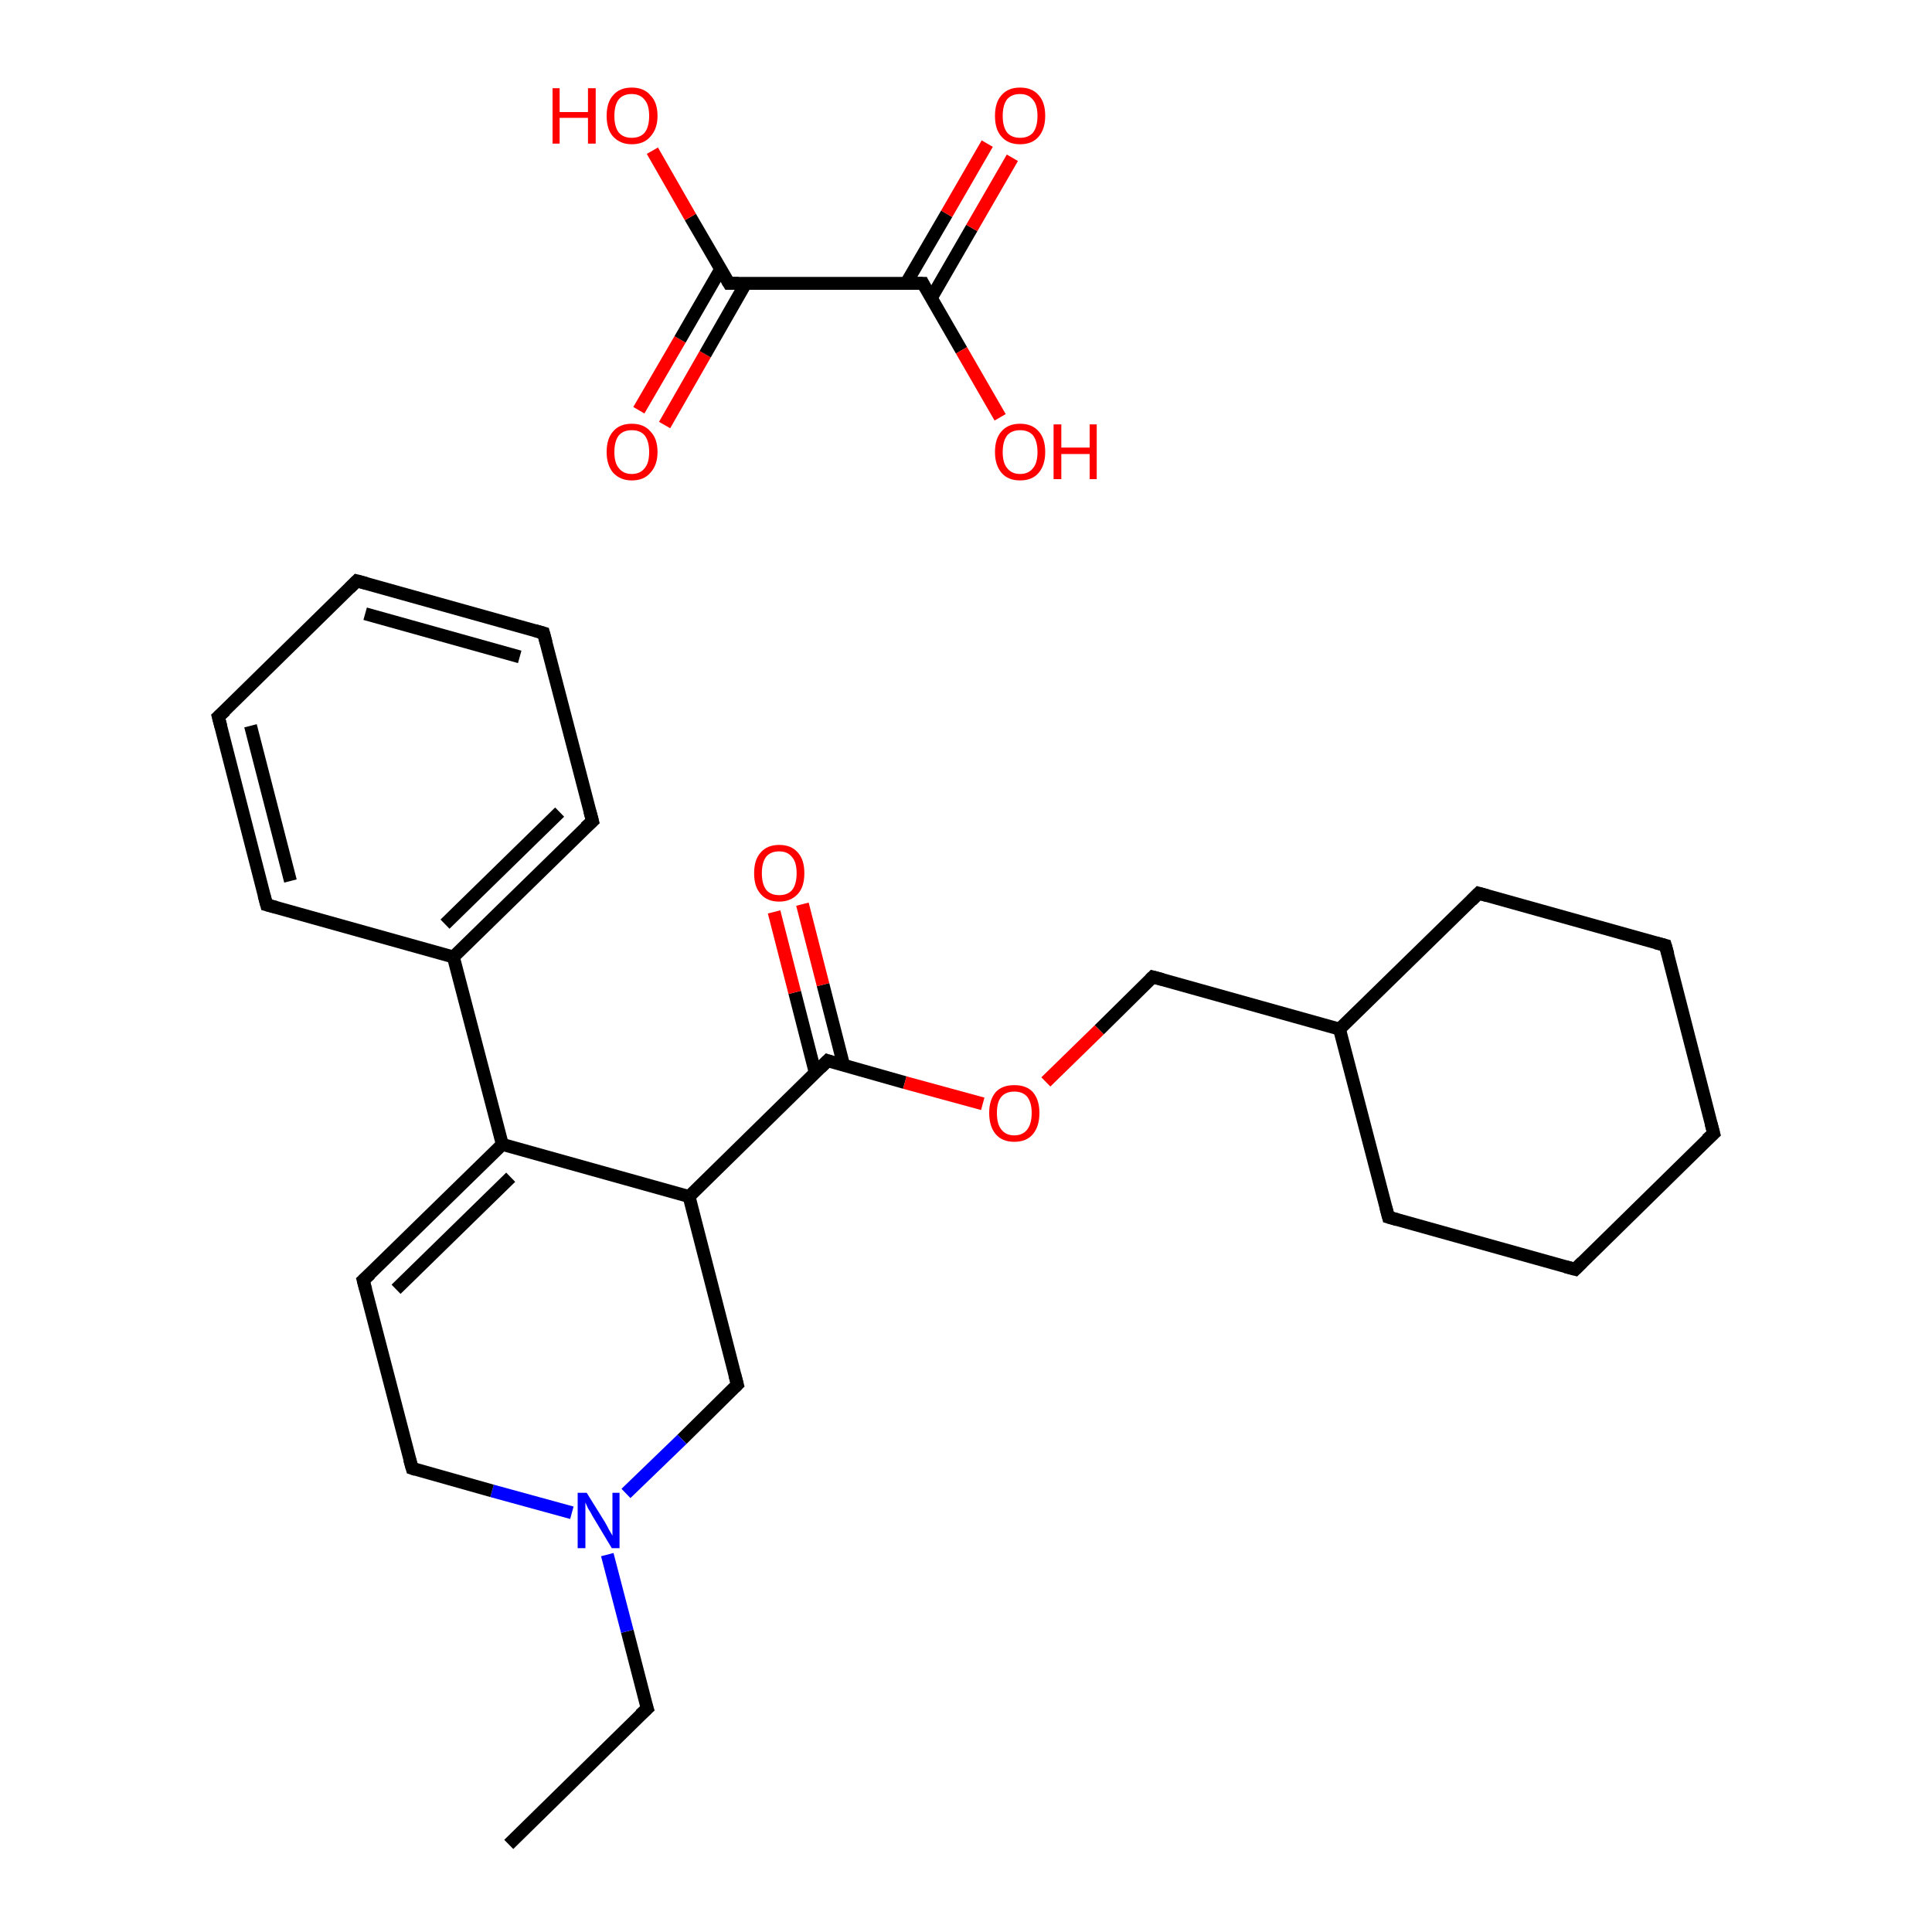 <?xml version='1.0' encoding='iso-8859-1'?>
<svg version='1.1' baseProfile='full'
              xmlns='http://www.w3.org/2000/svg'
                      xmlns:rdkit='http://www.rdkit.org/xml'
                      xmlns:xlink='http://www.w3.org/1999/xlink'
                  xml:space='preserve'
width='300px' height='300px' viewBox='0 0 300 300'>
<!-- END OF HEADER -->
<rect style='opacity:1.0;fill:#FFFFFF;stroke:none' width='300.0' height='300.0' x='0.0' y='0.0'> </rect>
<path class='bond-0 atom-0 atom-1' d='M 79.0,286.4 L 100.5,265.3' style='fill:none;fill-rule:evenodd;stroke:#000000;stroke-width:2.0px;stroke-linecap:butt;stroke-linejoin:miter;stroke-opacity:1' />
<path class='bond-1 atom-1 atom-2' d='M 100.5,265.3 L 97.4,253.3' style='fill:none;fill-rule:evenodd;stroke:#000000;stroke-width:2.0px;stroke-linecap:butt;stroke-linejoin:miter;stroke-opacity:1' />
<path class='bond-1 atom-1 atom-2' d='M 97.4,253.3 L 94.3,241.4' style='fill:none;fill-rule:evenodd;stroke:#0000FF;stroke-width:2.0px;stroke-linecap:butt;stroke-linejoin:miter;stroke-opacity:1' />
<path class='bond-2 atom-2 atom-3' d='M 88.8,234.9 L 76.4,231.5' style='fill:none;fill-rule:evenodd;stroke:#0000FF;stroke-width:2.0px;stroke-linecap:butt;stroke-linejoin:miter;stroke-opacity:1' />
<path class='bond-2 atom-2 atom-3' d='M 76.4,231.5 L 64.0,228.0' style='fill:none;fill-rule:evenodd;stroke:#000000;stroke-width:2.0px;stroke-linecap:butt;stroke-linejoin:miter;stroke-opacity:1' />
<path class='bond-3 atom-3 atom-4' d='M 64.0,228.0 L 56.4,198.8' style='fill:none;fill-rule:evenodd;stroke:#000000;stroke-width:2.0px;stroke-linecap:butt;stroke-linejoin:miter;stroke-opacity:1' />
<path class='bond-4 atom-4 atom-5' d='M 56.4,198.8 L 78.0,177.7' style='fill:none;fill-rule:evenodd;stroke:#000000;stroke-width:2.0px;stroke-linecap:butt;stroke-linejoin:miter;stroke-opacity:1' />
<path class='bond-4 atom-4 atom-5' d='M 61.5,200.2 L 79.3,182.8' style='fill:none;fill-rule:evenodd;stroke:#000000;stroke-width:2.0px;stroke-linecap:butt;stroke-linejoin:miter;stroke-opacity:1' />
<path class='bond-5 atom-5 atom-6' d='M 78.0,177.7 L 70.4,148.6' style='fill:none;fill-rule:evenodd;stroke:#000000;stroke-width:2.0px;stroke-linecap:butt;stroke-linejoin:miter;stroke-opacity:1' />
<path class='bond-6 atom-6 atom-7' d='M 70.4,148.6 L 92.0,127.5' style='fill:none;fill-rule:evenodd;stroke:#000000;stroke-width:2.0px;stroke-linecap:butt;stroke-linejoin:miter;stroke-opacity:1' />
<path class='bond-6 atom-6 atom-7' d='M 69.1,143.5 L 86.9,126.1' style='fill:none;fill-rule:evenodd;stroke:#000000;stroke-width:2.0px;stroke-linecap:butt;stroke-linejoin:miter;stroke-opacity:1' />
<path class='bond-7 atom-7 atom-8' d='M 92.0,127.5 L 84.4,98.3' style='fill:none;fill-rule:evenodd;stroke:#000000;stroke-width:2.0px;stroke-linecap:butt;stroke-linejoin:miter;stroke-opacity:1' />
<path class='bond-8 atom-8 atom-9' d='M 84.4,98.3 L 55.4,90.2' style='fill:none;fill-rule:evenodd;stroke:#000000;stroke-width:2.0px;stroke-linecap:butt;stroke-linejoin:miter;stroke-opacity:1' />
<path class='bond-8 atom-8 atom-9' d='M 80.7,102.0 L 56.7,95.3' style='fill:none;fill-rule:evenodd;stroke:#000000;stroke-width:2.0px;stroke-linecap:butt;stroke-linejoin:miter;stroke-opacity:1' />
<path class='bond-9 atom-9 atom-10' d='M 55.4,90.2 L 33.9,111.3' style='fill:none;fill-rule:evenodd;stroke:#000000;stroke-width:2.0px;stroke-linecap:butt;stroke-linejoin:miter;stroke-opacity:1' />
<path class='bond-10 atom-10 atom-11' d='M 33.9,111.3 L 41.4,140.5' style='fill:none;fill-rule:evenodd;stroke:#000000;stroke-width:2.0px;stroke-linecap:butt;stroke-linejoin:miter;stroke-opacity:1' />
<path class='bond-10 atom-10 atom-11' d='M 38.9,112.7 L 45.1,136.8' style='fill:none;fill-rule:evenodd;stroke:#000000;stroke-width:2.0px;stroke-linecap:butt;stroke-linejoin:miter;stroke-opacity:1' />
<path class='bond-11 atom-5 atom-12' d='M 78.0,177.7 L 107.0,185.8' style='fill:none;fill-rule:evenodd;stroke:#000000;stroke-width:2.0px;stroke-linecap:butt;stroke-linejoin:miter;stroke-opacity:1' />
<path class='bond-12 atom-12 atom-13' d='M 107.0,185.8 L 128.5,164.7' style='fill:none;fill-rule:evenodd;stroke:#000000;stroke-width:2.0px;stroke-linecap:butt;stroke-linejoin:miter;stroke-opacity:1' />
<path class='bond-13 atom-13 atom-14' d='M 131.0,165.4 L 127.8,152.9' style='fill:none;fill-rule:evenodd;stroke:#000000;stroke-width:2.0px;stroke-linecap:butt;stroke-linejoin:miter;stroke-opacity:1' />
<path class='bond-13 atom-13 atom-14' d='M 127.8,152.9 L 124.6,140.4' style='fill:none;fill-rule:evenodd;stroke:#FF0000;stroke-width:2.0px;stroke-linecap:butt;stroke-linejoin:miter;stroke-opacity:1' />
<path class='bond-13 atom-13 atom-14' d='M 126.6,166.6 L 123.4,154.1' style='fill:none;fill-rule:evenodd;stroke:#000000;stroke-width:2.0px;stroke-linecap:butt;stroke-linejoin:miter;stroke-opacity:1' />
<path class='bond-13 atom-13 atom-14' d='M 123.4,154.1 L 120.2,141.6' style='fill:none;fill-rule:evenodd;stroke:#FF0000;stroke-width:2.0px;stroke-linecap:butt;stroke-linejoin:miter;stroke-opacity:1' />
<path class='bond-14 atom-13 atom-15' d='M 128.5,164.7 L 140.5,168.1' style='fill:none;fill-rule:evenodd;stroke:#000000;stroke-width:2.0px;stroke-linecap:butt;stroke-linejoin:miter;stroke-opacity:1' />
<path class='bond-14 atom-13 atom-15' d='M 140.5,168.1 L 152.6,171.4' style='fill:none;fill-rule:evenodd;stroke:#FF0000;stroke-width:2.0px;stroke-linecap:butt;stroke-linejoin:miter;stroke-opacity:1' />
<path class='bond-15 atom-15 atom-16' d='M 162.4,168.0 L 170.7,159.9' style='fill:none;fill-rule:evenodd;stroke:#FF0000;stroke-width:2.0px;stroke-linecap:butt;stroke-linejoin:miter;stroke-opacity:1' />
<path class='bond-15 atom-15 atom-16' d='M 170.7,159.9 L 179.0,151.7' style='fill:none;fill-rule:evenodd;stroke:#000000;stroke-width:2.0px;stroke-linecap:butt;stroke-linejoin:miter;stroke-opacity:1' />
<path class='bond-16 atom-16 atom-17' d='M 179.0,151.7 L 208.0,159.8' style='fill:none;fill-rule:evenodd;stroke:#000000;stroke-width:2.0px;stroke-linecap:butt;stroke-linejoin:miter;stroke-opacity:1' />
<path class='bond-17 atom-17 atom-18' d='M 208.0,159.8 L 215.6,189.0' style='fill:none;fill-rule:evenodd;stroke:#000000;stroke-width:2.0px;stroke-linecap:butt;stroke-linejoin:miter;stroke-opacity:1' />
<path class='bond-18 atom-18 atom-19' d='M 215.6,189.0 L 244.6,197.1' style='fill:none;fill-rule:evenodd;stroke:#000000;stroke-width:2.0px;stroke-linecap:butt;stroke-linejoin:miter;stroke-opacity:1' />
<path class='bond-19 atom-19 atom-20' d='M 244.6,197.1 L 266.1,176.0' style='fill:none;fill-rule:evenodd;stroke:#000000;stroke-width:2.0px;stroke-linecap:butt;stroke-linejoin:miter;stroke-opacity:1' />
<path class='bond-20 atom-20 atom-21' d='M 266.1,176.0 L 258.6,146.8' style='fill:none;fill-rule:evenodd;stroke:#000000;stroke-width:2.0px;stroke-linecap:butt;stroke-linejoin:miter;stroke-opacity:1' />
<path class='bond-21 atom-21 atom-22' d='M 258.6,146.8 L 229.6,138.7' style='fill:none;fill-rule:evenodd;stroke:#000000;stroke-width:2.0px;stroke-linecap:butt;stroke-linejoin:miter;stroke-opacity:1' />
<path class='bond-22 atom-12 atom-23' d='M 107.0,185.8 L 114.5,215.0' style='fill:none;fill-rule:evenodd;stroke:#000000;stroke-width:2.0px;stroke-linecap:butt;stroke-linejoin:miter;stroke-opacity:1' />
<path class='bond-23 atom-24 atom-25' d='M 99.2,63.7 L 105.6,52.7' style='fill:none;fill-rule:evenodd;stroke:#FF0000;stroke-width:2.0px;stroke-linecap:butt;stroke-linejoin:miter;stroke-opacity:1' />
<path class='bond-23 atom-24 atom-25' d='M 105.6,52.7 L 111.9,41.8' style='fill:none;fill-rule:evenodd;stroke:#000000;stroke-width:2.0px;stroke-linecap:butt;stroke-linejoin:miter;stroke-opacity:1' />
<path class='bond-23 atom-24 atom-25' d='M 103.2,66.0 L 109.5,55.0' style='fill:none;fill-rule:evenodd;stroke:#FF0000;stroke-width:2.0px;stroke-linecap:butt;stroke-linejoin:miter;stroke-opacity:1' />
<path class='bond-23 atom-24 atom-25' d='M 109.5,55.0 L 115.8,44.0' style='fill:none;fill-rule:evenodd;stroke:#000000;stroke-width:2.0px;stroke-linecap:butt;stroke-linejoin:miter;stroke-opacity:1' />
<path class='bond-24 atom-25 atom-26' d='M 113.2,44.0 L 107.2,33.7' style='fill:none;fill-rule:evenodd;stroke:#000000;stroke-width:2.0px;stroke-linecap:butt;stroke-linejoin:miter;stroke-opacity:1' />
<path class='bond-24 atom-25 atom-26' d='M 107.2,33.7 L 101.3,23.4' style='fill:none;fill-rule:evenodd;stroke:#FF0000;stroke-width:2.0px;stroke-linecap:butt;stroke-linejoin:miter;stroke-opacity:1' />
<path class='bond-25 atom-25 atom-27' d='M 113.2,44.0 L 143.3,44.0' style='fill:none;fill-rule:evenodd;stroke:#000000;stroke-width:2.0px;stroke-linecap:butt;stroke-linejoin:miter;stroke-opacity:1' />
<path class='bond-26 atom-27 atom-28' d='M 144.6,46.3 L 150.9,35.4' style='fill:none;fill-rule:evenodd;stroke:#000000;stroke-width:2.0px;stroke-linecap:butt;stroke-linejoin:miter;stroke-opacity:1' />
<path class='bond-26 atom-27 atom-28' d='M 150.9,35.4 L 157.2,24.5' style='fill:none;fill-rule:evenodd;stroke:#FF0000;stroke-width:2.0px;stroke-linecap:butt;stroke-linejoin:miter;stroke-opacity:1' />
<path class='bond-26 atom-27 atom-28' d='M 140.7,44.0 L 147.0,33.2' style='fill:none;fill-rule:evenodd;stroke:#000000;stroke-width:2.0px;stroke-linecap:butt;stroke-linejoin:miter;stroke-opacity:1' />
<path class='bond-26 atom-27 atom-28' d='M 147.0,33.2 L 153.3,22.3' style='fill:none;fill-rule:evenodd;stroke:#FF0000;stroke-width:2.0px;stroke-linecap:butt;stroke-linejoin:miter;stroke-opacity:1' />
<path class='bond-27 atom-27 atom-29' d='M 143.3,44.0 L 149.3,54.4' style='fill:none;fill-rule:evenodd;stroke:#000000;stroke-width:2.0px;stroke-linecap:butt;stroke-linejoin:miter;stroke-opacity:1' />
<path class='bond-27 atom-27 atom-29' d='M 149.3,54.4 L 155.3,64.8' style='fill:none;fill-rule:evenodd;stroke:#FF0000;stroke-width:2.0px;stroke-linecap:butt;stroke-linejoin:miter;stroke-opacity:1' />
<path class='bond-28 atom-23 atom-2' d='M 114.5,215.0 L 105.9,223.5' style='fill:none;fill-rule:evenodd;stroke:#000000;stroke-width:2.0px;stroke-linecap:butt;stroke-linejoin:miter;stroke-opacity:1' />
<path class='bond-28 atom-23 atom-2' d='M 105.9,223.5 L 97.2,231.9' style='fill:none;fill-rule:evenodd;stroke:#0000FF;stroke-width:2.0px;stroke-linecap:butt;stroke-linejoin:miter;stroke-opacity:1' />
<path class='bond-29 atom-11 atom-6' d='M 41.4,140.5 L 70.4,148.6' style='fill:none;fill-rule:evenodd;stroke:#000000;stroke-width:2.0px;stroke-linecap:butt;stroke-linejoin:miter;stroke-opacity:1' />
<path class='bond-30 atom-22 atom-17' d='M 229.6,138.7 L 208.0,159.8' style='fill:none;fill-rule:evenodd;stroke:#000000;stroke-width:2.0px;stroke-linecap:butt;stroke-linejoin:miter;stroke-opacity:1' />
<path d='M 99.4,266.3 L 100.5,265.3 L 100.3,264.7' style='fill:none;stroke:#000000;stroke-width:2.0px;stroke-linecap:butt;stroke-linejoin:miter;stroke-opacity:1;' />
<path d='M 64.6,228.2 L 64.0,228.0 L 63.6,226.6' style='fill:none;stroke:#000000;stroke-width:2.0px;stroke-linecap:butt;stroke-linejoin:miter;stroke-opacity:1;' />
<path d='M 56.8,200.3 L 56.4,198.8 L 57.5,197.8' style='fill:none;stroke:#000000;stroke-width:2.0px;stroke-linecap:butt;stroke-linejoin:miter;stroke-opacity:1;' />
<path d='M 90.9,128.5 L 92.0,127.5 L 91.6,126.0' style='fill:none;stroke:#000000;stroke-width:2.0px;stroke-linecap:butt;stroke-linejoin:miter;stroke-opacity:1;' />
<path d='M 84.8,99.8 L 84.4,98.3 L 83.0,97.9' style='fill:none;stroke:#000000;stroke-width:2.0px;stroke-linecap:butt;stroke-linejoin:miter;stroke-opacity:1;' />
<path d='M 56.9,90.6 L 55.4,90.2 L 54.3,91.3' style='fill:none;stroke:#000000;stroke-width:2.0px;stroke-linecap:butt;stroke-linejoin:miter;stroke-opacity:1;' />
<path d='M 35.0,110.3 L 33.9,111.3 L 34.3,112.8' style='fill:none;stroke:#000000;stroke-width:2.0px;stroke-linecap:butt;stroke-linejoin:miter;stroke-opacity:1;' />
<path d='M 41.0,139.0 L 41.4,140.5 L 42.9,140.9' style='fill:none;stroke:#000000;stroke-width:2.0px;stroke-linecap:butt;stroke-linejoin:miter;stroke-opacity:1;' />
<path d='M 127.4,165.8 L 128.5,164.7 L 129.1,164.9' style='fill:none;stroke:#000000;stroke-width:2.0px;stroke-linecap:butt;stroke-linejoin:miter;stroke-opacity:1;' />
<path d='M 178.6,152.1 L 179.0,151.7 L 180.5,152.1' style='fill:none;stroke:#000000;stroke-width:2.0px;stroke-linecap:butt;stroke-linejoin:miter;stroke-opacity:1;' />
<path d='M 215.2,187.5 L 215.6,189.0 L 217.0,189.4' style='fill:none;stroke:#000000;stroke-width:2.0px;stroke-linecap:butt;stroke-linejoin:miter;stroke-opacity:1;' />
<path d='M 243.1,196.7 L 244.6,197.1 L 245.7,196.0' style='fill:none;stroke:#000000;stroke-width:2.0px;stroke-linecap:butt;stroke-linejoin:miter;stroke-opacity:1;' />
<path d='M 265.0,177.0 L 266.1,176.0 L 265.7,174.5' style='fill:none;stroke:#000000;stroke-width:2.0px;stroke-linecap:butt;stroke-linejoin:miter;stroke-opacity:1;' />
<path d='M 259.0,148.2 L 258.6,146.8 L 257.1,146.4' style='fill:none;stroke:#000000;stroke-width:2.0px;stroke-linecap:butt;stroke-linejoin:miter;stroke-opacity:1;' />
<path d='M 231.0,139.1 L 229.6,138.7 L 228.5,139.8' style='fill:none;stroke:#000000;stroke-width:2.0px;stroke-linecap:butt;stroke-linejoin:miter;stroke-opacity:1;' />
<path d='M 114.1,213.5 L 114.5,215.0 L 114.1,215.4' style='fill:none;stroke:#000000;stroke-width:2.0px;stroke-linecap:butt;stroke-linejoin:miter;stroke-opacity:1;' />
<path d='M 112.9,43.5 L 113.2,44.0 L 114.7,44.0' style='fill:none;stroke:#000000;stroke-width:2.0px;stroke-linecap:butt;stroke-linejoin:miter;stroke-opacity:1;' />
<path d='M 141.8,44.0 L 143.3,44.0 L 143.6,44.6' style='fill:none;stroke:#000000;stroke-width:2.0px;stroke-linecap:butt;stroke-linejoin:miter;stroke-opacity:1;' />
<path class='atom-2' d='M 91.1 231.8
L 93.9 236.3
Q 94.2 236.8, 94.6 237.6
Q 95.1 238.4, 95.1 238.5
L 95.1 231.8
L 96.2 231.8
L 96.2 240.4
L 95.0 240.4
L 92.0 235.4
Q 91.7 234.8, 91.3 234.2
Q 91.0 233.5, 90.9 233.3
L 90.9 240.4
L 89.7 240.4
L 89.7 231.8
L 91.1 231.8
' fill='#0000FF'/>
<path class='atom-14' d='M 117.1 135.6
Q 117.1 133.5, 118.1 132.4
Q 119.1 131.2, 121.0 131.2
Q 122.9 131.2, 123.9 132.4
Q 124.9 133.5, 124.9 135.6
Q 124.9 137.7, 123.9 138.8
Q 122.8 140.0, 121.0 140.0
Q 119.1 140.0, 118.1 138.8
Q 117.1 137.7, 117.1 135.6
M 121.0 139.0
Q 122.3 139.0, 123.0 138.2
Q 123.7 137.3, 123.7 135.6
Q 123.7 133.9, 123.0 133.1
Q 122.3 132.2, 121.0 132.2
Q 119.7 132.2, 119.0 133.0
Q 118.3 133.9, 118.3 135.6
Q 118.3 137.3, 119.0 138.2
Q 119.7 139.0, 121.0 139.0
' fill='#FF0000'/>
<path class='atom-15' d='M 153.6 172.8
Q 153.6 170.8, 154.6 169.6
Q 155.6 168.5, 157.5 168.5
Q 159.4 168.5, 160.4 169.6
Q 161.4 170.8, 161.4 172.8
Q 161.4 174.9, 160.4 176.1
Q 159.4 177.3, 157.5 177.3
Q 155.6 177.3, 154.6 176.1
Q 153.6 174.9, 153.6 172.8
M 157.5 176.3
Q 158.8 176.3, 159.5 175.4
Q 160.2 174.5, 160.2 172.8
Q 160.2 171.2, 159.5 170.3
Q 158.8 169.5, 157.5 169.5
Q 156.2 169.5, 155.5 170.3
Q 154.8 171.1, 154.8 172.8
Q 154.8 174.6, 155.5 175.4
Q 156.2 176.3, 157.5 176.3
' fill='#FF0000'/>
<path class='atom-24' d='M 94.2 70.2
Q 94.2 68.1, 95.2 67.0
Q 96.2 65.8, 98.1 65.8
Q 100.0 65.8, 101.0 67.0
Q 102.1 68.1, 102.1 70.2
Q 102.1 72.2, 101.0 73.4
Q 100.0 74.6, 98.1 74.6
Q 96.3 74.6, 95.2 73.4
Q 94.2 72.2, 94.2 70.2
M 98.1 73.6
Q 99.4 73.6, 100.1 72.7
Q 100.8 71.9, 100.8 70.2
Q 100.8 68.5, 100.1 67.6
Q 99.4 66.8, 98.1 66.8
Q 96.8 66.8, 96.1 67.6
Q 95.4 68.5, 95.4 70.2
Q 95.4 71.9, 96.1 72.7
Q 96.8 73.6, 98.1 73.6
' fill='#FF0000'/>
<path class='atom-26' d='M 85.8 13.7
L 86.9 13.7
L 86.9 17.4
L 91.3 17.4
L 91.3 13.7
L 92.5 13.7
L 92.5 22.3
L 91.3 22.3
L 91.3 18.3
L 86.9 18.3
L 86.9 22.3
L 85.8 22.3
L 85.8 13.7
' fill='#FF0000'/>
<path class='atom-26' d='M 94.2 18.0
Q 94.2 15.9, 95.2 14.8
Q 96.2 13.6, 98.1 13.6
Q 100.0 13.6, 101.0 14.8
Q 102.1 15.9, 102.1 18.0
Q 102.1 20.0, 101.0 21.2
Q 100.0 22.4, 98.1 22.4
Q 96.3 22.4, 95.2 21.2
Q 94.2 20.1, 94.2 18.0
M 98.1 21.4
Q 99.4 21.4, 100.1 20.6
Q 100.8 19.7, 100.8 18.0
Q 100.8 16.3, 100.1 15.5
Q 99.4 14.6, 98.1 14.6
Q 96.8 14.6, 96.1 15.4
Q 95.4 16.3, 95.4 18.0
Q 95.4 19.7, 96.1 20.6
Q 96.8 21.4, 98.1 21.4
' fill='#FF0000'/>
<path class='atom-28' d='M 154.5 18.0
Q 154.5 15.9, 155.5 14.8
Q 156.5 13.6, 158.4 13.6
Q 160.3 13.6, 161.3 14.8
Q 162.3 15.9, 162.3 18.0
Q 162.3 20.0, 161.3 21.2
Q 160.3 22.4, 158.4 22.4
Q 156.5 22.4, 155.5 21.2
Q 154.5 20.1, 154.5 18.0
M 158.4 21.4
Q 159.7 21.4, 160.4 20.6
Q 161.1 19.7, 161.1 18.0
Q 161.1 16.3, 160.4 15.5
Q 159.7 14.6, 158.4 14.6
Q 157.1 14.6, 156.4 15.4
Q 155.7 16.3, 155.7 18.0
Q 155.7 19.7, 156.4 20.6
Q 157.1 21.4, 158.4 21.4
' fill='#FF0000'/>
<path class='atom-29' d='M 154.5 70.2
Q 154.5 68.1, 155.5 67.0
Q 156.5 65.8, 158.4 65.8
Q 160.3 65.8, 161.3 67.0
Q 162.3 68.1, 162.3 70.2
Q 162.3 72.2, 161.3 73.4
Q 160.3 74.6, 158.4 74.6
Q 156.5 74.6, 155.5 73.4
Q 154.5 72.2, 154.5 70.2
M 158.4 73.6
Q 159.7 73.6, 160.4 72.7
Q 161.1 71.9, 161.1 70.2
Q 161.1 68.5, 160.4 67.6
Q 159.7 66.8, 158.4 66.8
Q 157.1 66.8, 156.4 67.6
Q 155.7 68.5, 155.7 70.2
Q 155.7 71.9, 156.4 72.7
Q 157.1 73.6, 158.4 73.6
' fill='#FF0000'/>
<path class='atom-29' d='M 163.6 65.9
L 164.8 65.9
L 164.8 69.5
L 169.2 69.5
L 169.2 65.9
L 170.3 65.9
L 170.3 74.4
L 169.2 74.4
L 169.2 70.5
L 164.8 70.5
L 164.8 74.4
L 163.6 74.4
L 163.6 65.9
' fill='#FF0000'/>
</svg>
